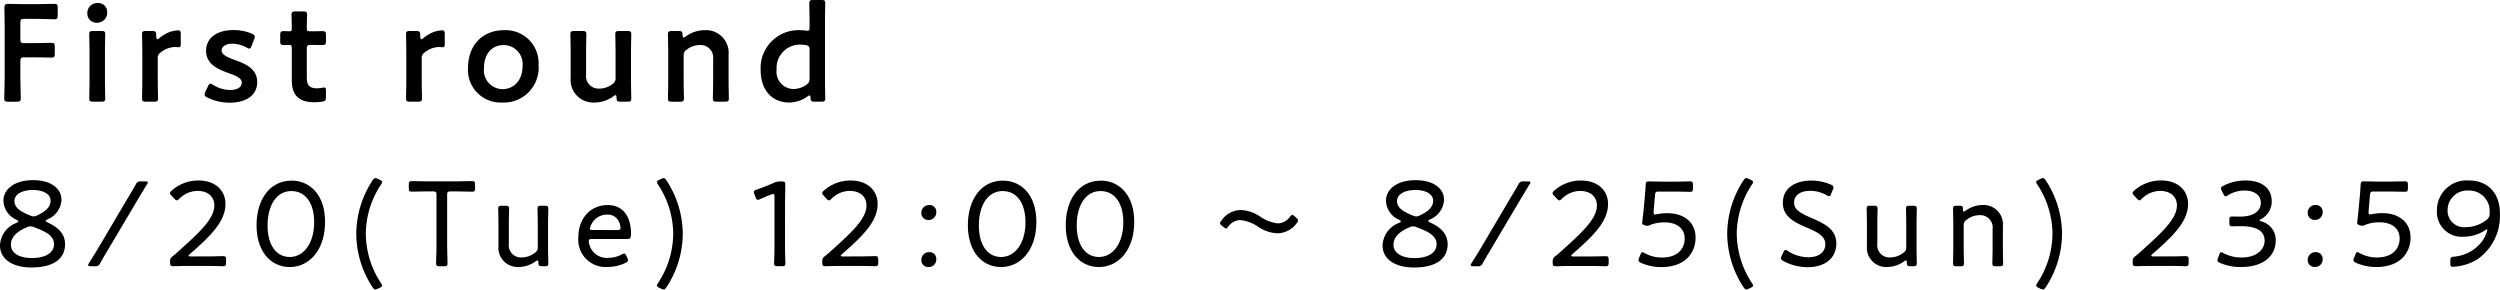<svg xmlns="http://www.w3.org/2000/svg" width="326.608" height="37.824" viewBox="0 0 326.608 37.824">
  <g id="グループ_1232" data-name="グループ 1232" transform="translate(-20.832 -4806.514)">
    <path id="パス_13243" data-name="パス 13243" d="M3.492-5.4c0-.45.09-.54.54-.54h.9c.846,0,2.484.036,2.61.036.378,0,.45-.108.45-.522v-.882c0-.414-.072-.522-.45-.522-.126,0-1.764.036-2.61.036h-.9c-.45,0-.54-.09-.54-.54v-2.088c0-.45.09-.54.54-.54H5.31c.864,0,2.484.054,2.61.054.378,0,.45-.108.45-.522V-12.4c0-.414-.072-.522-.45-.522-.126,0-1.746.036-2.61.036H4.3c-.846,0-2.268-.036-2.394-.036-.4,0-.5.144-.5.576.018.954.036,2.124.036,3.006v5.6c0,1.044-.054,3.024-.054,3.15,0,.378.108.45.522.45H3.024c.414,0,.522-.072.522-.45,0-.126-.054-2.106-.054-3.15Zm10.1-7.632a1.3,1.3,0,0,0-1.35,1.368,1.182,1.182,0,0,0,1.242,1.206,1.313,1.313,0,0,0,1.35-1.422A1.16,1.16,0,0,0,13.59-13.032ZM14.058-.144c.414,0,.522-.072.522-.45,0-.126-.036-1.62-.036-2.43V-6.5c0-.81.036-2.3.036-2.43,0-.378-.108-.45-.522-.45H13.014c-.414,0-.522.072-.522.45,0,.126.036,1.62.036,2.43v3.474c0,.81-.036,2.3-.036,2.43,0,.378.108.45.522.45Zm7.38-5.634a.848.848,0,0,1,.4-.81,3.1,3.1,0,0,1,1.872-.7c.18,0,.342.036.432.036.2,0,.306-.09.306-.36V-8.982c0-.36-.072-.486-.342-.486a4.456,4.456,0,0,0-.99.18,4.469,4.469,0,0,0-1.44.828.56.56,0,0,1-.27.162c-.108,0-.162-.144-.162-.54,0-.468-.108-.54-.576-.54h-.756c-.414,0-.522.072-.522.45,0,.126.036,1.62.036,2.43v3.474c0,.81-.036,2.3-.036,2.43,0,.378.108.45.522.45h1.044c.414,0,.522-.072.522-.45,0-.126-.036-1.62-.036-2.43Zm10.116.2c-.954-.342-1.764-.684-1.764-1.242,0-.54.558-.9,1.4-.9a3.955,3.955,0,0,1,1.854.5.86.86,0,0,0,.36.144c.126,0,.2-.126.306-.378l.324-.846a1.117,1.117,0,0,0,.09-.324c0-.18-.126-.27-.378-.4A6.076,6.076,0,0,0,31.32-9.5c-2.286,0-3.564,1.134-3.564,2.7,0,1.818,1.638,2.448,2.97,2.934.918.324,1.692.648,1.692,1.224,0,.63-.612.972-1.53.972a4.314,4.314,0,0,1-2.214-.666.735.735,0,0,0-.36-.162c-.126,0-.2.108-.324.36l-.324.7a.809.809,0,0,0-.108.342c0,.162.108.27.342.4a6.552,6.552,0,0,0,2.952.684c1.89,0,3.582-.792,3.582-2.7C34.434-4.464,32.886-5.076,31.554-5.58ZM43.416-1.53c0-.342-.036-.468-.252-.468-.126,0-.54.108-.882.108-.936,0-1.368-.342-1.368-1.368V-7.02c0-.45.09-.54.54-.54h.36c.324,0,.9.018,1.062.018.468,0,.54-.072.54-.522v-.774c0-.45-.072-.522-.54-.522-.18,0-.738.018-1.062.018h-.486c-.36,0-.414-.054-.414-.432,0-.63.036-1.584.036-1.71,0-.378-.108-.45-.522-.45h-.99c-.414,0-.522.072-.522.45,0,.126.036,1.152.036,1.71,0,.378-.036.432-.342.432-.2,0-.486-.018-.63-.018-.468,0-.54.072-.54.54v.738c0,.468.072.54.54.54.09,0,.4-.018.612-.018.306,0,.36.09.36.45v4.14c0,1.818.756,2.9,2.952,2.9a8.832,8.832,0,0,0,.99-.072c.432-.072.522-.18.522-.63Zm12.51-4.248a.848.848,0,0,1,.4-.81,3.1,3.1,0,0,1,1.872-.7c.18,0,.342.036.432.036.2,0,.306-.09.306-.36V-8.982c0-.36-.072-.486-.342-.486a4.456,4.456,0,0,0-.99.18,4.469,4.469,0,0,0-1.44.828.56.56,0,0,1-.27.162c-.108,0-.162-.144-.162-.54,0-.468-.108-.54-.576-.54H54.4c-.414,0-.522.072-.522.45,0,.126.036,1.62.036,2.43v3.474c0,.81-.036,2.3-.036,2.43,0,.378.108.45.522.45H55.44c.414,0,.522-.072.522-.45,0-.126-.036-1.62-.036-2.43ZM66.744-9.486c-2.988,0-4.77,2.052-4.77,4.95a4.256,4.256,0,0,0,4.446,4.5A4.546,4.546,0,0,0,71.19-4.95,4.3,4.3,0,0,0,66.744-9.486Zm-.09,1.944A2.483,2.483,0,0,1,69.1-4.788c0,1.8-1.08,3.006-2.628,3.006a2.461,2.461,0,0,1-2.412-2.736C64.062-6.246,64.962-7.542,66.654-7.542Zm16.128,7.4c.414,0,.522-.072.522-.45,0-.126-.036-1.62-.036-2.43V-6.516c0-.792.036-2.286.036-2.412,0-.378-.108-.45-.522-.45H81.738c-.414,0-.522.072-.522.45,0,.126.036,1.62.036,2.412v3.258a.865.865,0,0,1-.4.81,2.809,2.809,0,0,1-1.692.594A1.639,1.639,0,0,1,77.4-3.69V-6.516c0-.792.036-2.286.036-2.412,0-.378-.108-.45-.522-.45H75.87c-.414,0-.522.072-.522.45,0,.126.036,1.62.036,2.412v3.258a2.955,2.955,0,0,0,3.1,3.222,4.172,4.172,0,0,0,2.5-.828.551.551,0,0,1,.27-.126c.09,0,.108.09.126.324.018.468.108.522.54.522Zm7.362-5.994a.865.865,0,0,1,.4-.81,2.809,2.809,0,0,1,1.692-.594A1.639,1.639,0,0,1,94-5.706v2.682c0,.81-.036,2.3-.036,2.43,0,.378.108.45.522.45h1.044c.414,0,.522-.072.522-.45,0-.126-.036-1.62-.036-2.43v-3.24a2.955,2.955,0,0,0-3.1-3.222,4.172,4.172,0,0,0-2.5.828.551.551,0,0,1-.27.126c-.09,0-.126-.108-.144-.342-.018-.432-.09-.5-.522-.5h-.864c-.414,0-.522.072-.522.45,0,.126.036,1.62.036,2.43v3.474c0,.81-.036,2.3-.036,2.43,0,.378.108.45.522.45h1.044c.414,0,.522-.072.522-.45,0-.126-.036-1.62-.036-2.43ZM108.126-.144c.414,0,.522-.072.522-.45,0-.126-.036-1.62-.036-2.43v-7.524c0-.81.036-2.3.036-2.43,0-.378-.108-.45-.522-.45h-1.044c-.414,0-.522.072-.522.45,0,.126.036,1.62.036,2.43v.666c0,.36-.036.468-.27.468a1.369,1.369,0,0,1-.252-.018,4.671,4.671,0,0,0-.72-.054,4.953,4.953,0,0,0-5.148,5.238c0,2.556,1.458,4.212,3.744,4.212a4.128,4.128,0,0,0,2.376-.792.551.551,0,0,1,.27-.126c.09,0,.108.09.126.306.018.432.108.5.522.5Zm-2.052-7.4c.414.072.522.2.522.63v3.744a.845.845,0,0,1-.414.81,2.874,2.874,0,0,1-1.674.558,2.236,2.236,0,0,1-2.214-2.538A3.045,3.045,0,0,1,105.318-7.6,4.652,4.652,0,0,1,106.074-7.542Z" transform="translate(20 4819.942)"/>
    <path id="パス_13266" data-name="パス 13266" d="M7.44-8.832c0,.88-.72,1.456-1.76,1.936a1.134,1.134,0,0,1-.448.128A1.325,1.325,0,0,1,4.8-6.88c-1.168-.464-2.08-.96-2.08-1.9,0-.88,1.008-1.44,2.4-1.44C6.48-10.224,7.44-9.68,7.44-8.832ZM5.248-5.376c1.568.592,2.64,1.12,2.64,2.24,0,1.152-1.152,1.808-2.912,1.808-1.552,0-2.72-.608-2.72-1.744,0-1.056.88-1.776,2.112-2.288a1.078,1.078,0,0,1,.448-.112A1.251,1.251,0,0,1,5.248-5.376ZM7.04-6.384a2.916,2.916,0,0,0,1.824-2.56c0-1.456-1.36-2.56-3.7-2.56C2.64-11.5,1.28-10.272,1.28-8.816a2.806,2.806,0,0,0,1.7,2.48c.176.1.24.144.24.208s-.08.128-.24.208A3.271,3.271,0,0,0,.832-2.976c0,1.824,1.68,2.88,4.1,2.88,3.136,0,4.4-1.328,4.4-3.024,0-1.472-1.024-2.272-2.288-2.864-.16-.08-.24-.128-.24-.192S6.88-6.3,7.04-6.384ZM13.2-.256a.654.654,0,0,0,.736-.432c.256-.464.528-.928.8-1.376l4.432-7.472c.288-.464.56-.928.848-1.392a.68.68,0,0,0,.128-.288c0-.1-.112-.128-.352-.128h-.5a.654.654,0,0,0-.736.432c-.256.448-.512.9-.8,1.36l-4.432,7.5c-.288.448-.576.912-.864,1.376a.625.625,0,0,0-.112.272c0,.112.112.144.352.144Zm12.56-1.28q-.288,0-.288-.1c0-.048.048-.112.176-.224,2.72-2.368,4.64-4.256,4.64-6.544,0-1.68-1.248-3.056-3.52-3.056a5.234,5.234,0,0,0-3.488,1.3c-.16.144-.24.24-.24.352,0,.1.08.192.208.336l.336.368c.16.16.256.24.352.24s.192-.08.336-.224A3.376,3.376,0,0,1,26.64-10.1c1.392,0,2.192.784,2.192,1.9,0,1.7-1.824,3.424-4.608,5.92-.24.224-.512.464-.784.672-.336.272-.384.352-.384.752v.112c0,.384.064.48.4.48.1,0,.384,0,.736-.016.464-.016,1.056-.016,1.488-.016h1.984c.464,0,1.12,0,1.616.016.336.016.608.016.688.016.336,0,.4-.1.4-.48v-.352c0-.384-.064-.48-.4-.48-.1,0-.384,0-.752.016-.48.016-1.1.016-1.552.016Zm13.168-9.9c-2.944,0-4.576,2.608-4.576,5.808,0,3.568,1.952,5.472,4.336,5.472,2.512,0,4.608-2.176,4.608-5.9C43.3-9.632,41.28-11.44,38.928-11.44Zm0,1.36c1.648,0,2.944,1.36,2.944,4.064,0,2.8-1.392,4.544-3.184,4.544-1.68,0-2.9-1.44-2.9-4.128C35.792-8.016,36.816-10.08,38.928-10.08Zm11.5,12.64c.224-.1.32-.176.32-.3a.653.653,0,0,0-.144-.32A11.815,11.815,0,0,1,48.624-4.5a11.773,11.773,0,0,1,1.984-6.432.653.653,0,0,0,.144-.32c0-.128-.1-.208-.32-.3l-.224-.112a.909.909,0,0,0-.336-.112c-.128,0-.224.1-.368.3A12.842,12.842,0,0,0,47.376-4.5,12.842,12.842,0,0,0,49.5,2.48c.144.208.24.3.368.3a.909.909,0,0,0,.336-.112ZM59.248-9.552c0-.4.08-.48.48-.48h.608c.72,0,1.888.032,2.208.032.288,0,.352-.1.352-.464V-10.9c0-.384-.064-.48-.4-.48-.208,0-1.5.032-2.256.032H56.88c-.752,0-2.032-.032-2.24-.032-.336,0-.4.1-.4.48v.432c0,.368.064.464.352.464.32,0,1.472-.032,2.208-.032h.576c.4,0,.48.08.48.48v6.1c0,.56,0,1.376-.032,1.984-.016.416-.016.736-.016.816,0,.336.1.4.48.4h.528c.384,0,.48-.064.48-.4,0-.08,0-.368-.016-.752-.016-.624-.032-1.472-.032-2.048Zm12.736,9.3c.384,0,.48-.064.48-.4,0-.208-.032-1.36-.032-2.08V-5.68c0-.72.032-1.872.032-2.08,0-.336-.1-.4-.48-.4h-.448c-.384,0-.48.064-.48.4,0,.208.032,1.36.032,2.08v2.912a.779.779,0,0,1-.352.736,2.87,2.87,0,0,1-1.728.624,1.6,1.6,0,0,1-1.7-1.824V-5.68c0-.72.032-1.872.032-2.08,0-.336-.1-.4-.48-.4H66.4c-.384,0-.48.064-.48.4,0,.208.032,1.36.032,2.08V-2.9A2.517,2.517,0,0,0,68.576-.16,3.831,3.831,0,0,0,70.816-.9a.49.49,0,0,1,.24-.112c.08,0,.112.08.112.288,0,.4.1.464.48.464Zm10.7-1.328c-.112-.24-.192-.336-.3-.336a.861.861,0,0,0-.352.128,3.623,3.623,0,0,1-1.712.432,2.333,2.333,0,0,1-2.3-1.248,2.33,2.33,0,0,1-.272-.928c0-.224.112-.288.416-.288h4.624c.368,0,.48-.112.48-.7,0-2.272-1.072-3.728-3.04-3.728-2.336,0-3.84,1.824-3.84,4.192A3.572,3.572,0,0,0,80.16-.16,5.5,5.5,0,0,0,82.56-.7c.224-.112.32-.208.32-.352a.848.848,0,0,0-.1-.32Zm-1.2-3.408H78.272c-.256,0-.368-.048-.368-.192a1.975,1.975,0,0,1,.288-.736,2.274,2.274,0,0,1,2-1.088,1.576,1.576,0,0,1,1.52.976,2.085,2.085,0,0,1,.192.752C81.9-5.056,81.792-4.992,81.488-4.992ZM86.976,2.56l.224.112a.909.909,0,0,0,.336.112c.128,0,.224-.1.368-.3A12.842,12.842,0,0,0,90.032-4.5,12.842,12.842,0,0,0,87.9-11.472c-.144-.208-.24-.3-.368-.3a.909.909,0,0,0-.336.112l-.224.112c-.224.1-.32.176-.32.3a.653.653,0,0,0,.144.32A11.773,11.773,0,0,1,88.784-4.5,11.815,11.815,0,0,1,86.8,1.936a.653.653,0,0,0-.144.32C86.656,2.384,86.752,2.464,86.976,2.56Zm16.416-10.7c0-.7.032-2.16.032-2.7,0-.416-.064-.5-.48-.5h-.128a1.879,1.879,0,0,0-.928.208c-.64.288-1.536.624-2.208.864-.256.08-.368.16-.368.3a.951.951,0,0,0,.08.3l.144.384c.1.24.16.352.3.352a.848.848,0,0,0,.32-.1c.4-.192.9-.4,1.408-.592a.718.718,0,0,1,.272-.064c.144,0,.176.112.176.384v5.84c0,.464,0,1.1-.016,1.664s-.032,1.024-.032,1.136c0,.336.1.4.48.4h.512c.384,0,.48-.064.48-.4,0-.1-.016-.624-.032-1.152-.016-.544-.016-1.184-.016-1.648Zm7.568,6.608q-.288,0-.288-.1c0-.048.048-.112.176-.224,2.72-2.368,4.64-4.256,4.64-6.544,0-1.68-1.248-3.056-3.52-3.056a5.234,5.234,0,0,0-3.488,1.3c-.16.144-.24.24-.24.352,0,.1.08.192.208.336l.336.368c.16.16.256.24.352.24s.192-.08.336-.224A3.376,3.376,0,0,1,111.84-10.1c1.392,0,2.192.784,2.192,1.9,0,1.7-1.824,3.424-4.608,5.92-.24.224-.512.464-.784.672-.336.272-.384.352-.384.752v.112c0,.384.064.48.4.48.1,0,.384,0,.736-.016.464-.016,1.056-.016,1.488-.016h1.984c.464,0,1.12,0,1.616.016.336.016.608.016.688.016.336,0,.4-.1.4-.48v-.352c0-.384-.064-.48-.4-.48-.1,0-.384,0-.752.016-.48.016-1.1.016-1.552.016Zm11.28-6.72a1,1,0,0,0-1.04,1.04.905.905,0,0,0,.928.912.99.99,0,0,0,1.024-1.056A.87.87,0,0,0,122.24-8.256Zm0,6.16a1,1,0,0,0-1.04,1.04.892.892,0,0,0,.928.9.986.986,0,0,0,1.024-1.04A.87.87,0,0,0,122.24-2.1Zm9.616-9.344c-2.944,0-4.576,2.608-4.576,5.808,0,3.568,1.952,5.472,4.336,5.472,2.512,0,4.608-2.176,4.608-5.9C136.224-9.632,134.208-11.44,131.856-11.44Zm0,1.36c1.648,0,2.944,1.36,2.944,4.064,0,2.8-1.392,4.544-3.184,4.544-1.68,0-2.9-1.44-2.9-4.128C128.72-8.016,129.744-10.08,131.856-10.08Zm12.784-1.36c-2.944,0-4.576,2.608-4.576,5.808,0,3.568,1.952,5.472,4.336,5.472,2.512,0,4.608-2.176,4.608-5.9C149.008-9.632,146.992-11.44,144.64-11.44Zm0,1.36c1.648,0,2.944,1.36,2.944,4.064,0,2.8-1.392,4.544-3.184,4.544-1.68,0-2.9-1.44-2.9-4.128C141.5-8.016,142.528-10.08,144.64-10.08Zm25.536,3.488L170-6.752c-.144-.128-.24-.208-.336-.208s-.192.1-.336.272a1.959,1.959,0,0,1-1.552.832,5.1,5.1,0,0,1-2.416-.96,4.812,4.812,0,0,0-2.416-.784,3.087,3.087,0,0,0-2.528,1.36c-.128.16-.192.256-.192.352,0,.112.08.208.256.352l.176.144c.16.128.256.192.336.192.1,0,.192-.1.336-.272a1.96,1.96,0,0,1,1.536-.816,5.113,5.113,0,0,1,2.448.944,4.761,4.761,0,0,0,2.416.784,3.179,3.179,0,0,0,2.512-1.328.651.651,0,0,0,.176-.352C170.416-6.352,170.336-6.448,170.176-6.592Zm17.888-2.24c0,.88-.72,1.456-1.76,1.936a1.134,1.134,0,0,1-.448.128,1.325,1.325,0,0,1-.432-.112c-1.168-.464-2.08-.96-2.08-1.9,0-.88,1.008-1.44,2.4-1.44C187.1-10.224,188.064-9.68,188.064-8.832Zm-2.192,3.456c1.568.592,2.64,1.12,2.64,2.24,0,1.152-1.152,1.808-2.912,1.808-1.552,0-2.72-.608-2.72-1.744,0-1.056.88-1.776,2.112-2.288a1.078,1.078,0,0,1,.448-.112A1.251,1.251,0,0,1,185.872-5.376Zm1.792-1.008a2.916,2.916,0,0,0,1.824-2.56c0-1.456-1.36-2.56-3.7-2.56-2.528,0-3.888,1.232-3.888,2.688a2.806,2.806,0,0,0,1.7,2.48c.176.1.24.144.24.208s-.08.128-.24.208a3.271,3.271,0,0,0-2.144,2.944c0,1.824,1.68,2.88,4.1,2.88,3.136,0,4.4-1.328,4.4-3.024,0-1.472-1.024-2.272-2.288-2.864-.16-.08-.24-.128-.24-.192S187.5-6.3,187.664-6.384Zm6.16,6.128a.654.654,0,0,0,.736-.432c.256-.464.528-.928.8-1.376l4.432-7.472c.288-.464.56-.928.848-1.392a.68.68,0,0,0,.128-.288c0-.1-.112-.128-.352-.128h-.5a.654.654,0,0,0-.736.432c-.256.448-.512.9-.8,1.36l-4.432,7.5c-.288.448-.576.912-.864,1.376a.625.625,0,0,0-.112.272c0,.112.112.144.352.144Zm12.56-1.28q-.288,0-.288-.1c0-.048.048-.112.176-.224,2.72-2.368,4.64-4.256,4.64-6.544,0-1.68-1.248-3.056-3.52-3.056a5.234,5.234,0,0,0-3.488,1.3c-.16.144-.24.24-.24.352,0,.1.08.192.208.336l.336.368c.16.16.256.24.352.24s.192-.08.336-.224a3.376,3.376,0,0,1,2.368-1.008c1.392,0,2.192.784,2.192,1.9,0,1.7-1.824,3.424-4.608,5.92-.24.224-.512.464-.784.672-.336.272-.384.352-.384.752v.112c0,.384.064.48.4.48.1,0,.384,0,.736-.016.464-.016,1.056-.016,1.488-.016h1.984c.464,0,1.12,0,1.616.016.336.016.608.016.688.016.336,0,.4-.1.4-.48v-.352c0-.384-.064-.48-.4-.48-.1,0-.384,0-.752.016-.48.016-1.1.016-1.552.016Zm10.9-5.52a1.664,1.664,0,0,1-.24.032c-.144,0-.176-.064-.176-.256v-.144l.176-2.112c.048-.416.112-.48.528-.48h1.712c.784,0,2.048.032,2.368.032.288,0,.352-.1.352-.464v-.416c0-.384-.064-.48-.4-.48-.208,0-1.536.032-2.32.032h-.832c-.784,0-2-.032-2.208-.032-.336,0-.4.1-.416.48-.032.464-.048.816-.1,1.408l-.176,1.888c-.048.48-.1.944-.16,1.44a.984.984,0,0,0-.016.208c0,.16.064.208.32.3a.881.881,0,0,0,.336.08.9.9,0,0,0,.352-.1,4.93,4.93,0,0,1,1.9-.352c1.616,0,2.64.784,2.64,2.112,0,1.28-.864,2.48-2.96,2.48a4.6,4.6,0,0,1-2.24-.56,1.05,1.05,0,0,0-.32-.144c-.112,0-.176.112-.272.352l-.16.384a.764.764,0,0,0-.08.32c0,.144.1.24.336.352a6.472,6.472,0,0,0,2.64.544c3.312,0,4.48-2.048,4.48-3.84,0-2.144-1.664-3.2-3.7-3.2A7.189,7.189,0,0,0,217.28-7.056ZM229.536,2.56c.224-.1.32-.176.32-.3a.653.653,0,0,0-.144-.32A11.815,11.815,0,0,1,227.728-4.5a11.773,11.773,0,0,1,1.984-6.432.653.653,0,0,0,.144-.32c0-.128-.1-.208-.32-.3l-.224-.112a.909.909,0,0,0-.336-.112c-.128,0-.224.1-.368.3A12.842,12.842,0,0,0,226.48-4.5a12.842,12.842,0,0,0,2.128,6.976c.144.208.24.3.368.3a.909.909,0,0,0,.336-.112Zm8-9.1c-1.5-.656-2.32-1.088-2.32-2.048,0-.88.736-1.52,2.1-1.52a4.35,4.35,0,0,1,2.16.576.852.852,0,0,0,.32.128c.112,0,.176-.1.272-.336l.208-.512a.764.764,0,0,0,.08-.32c0-.144-.1-.24-.336-.352a6.477,6.477,0,0,0-2.512-.528c-2.272,0-3.76,1.072-3.76,2.912s1.584,2.576,3.168,3.248c1.344.576,2.384,1.1,2.384,2.16,0,1.04-.88,1.7-2.192,1.7a5.014,5.014,0,0,1-2.688-.8.724.724,0,0,0-.32-.16c-.112,0-.192.112-.288.32l-.208.448a.848.848,0,0,0-.1.32c0,.144.1.24.32.368a6.656,6.656,0,0,0,3.152.8c2.256,0,3.76-1.152,3.76-3.1C240.736-5.072,239.2-5.824,237.536-6.544ZM250.768-.256c.384,0,.48-.064.48-.4,0-.208-.032-1.36-.032-2.08V-5.68c0-.72.032-1.872.032-2.08,0-.336-.1-.4-.48-.4h-.448c-.384,0-.48.064-.48.4,0,.208.032,1.36.032,2.08v2.912a.779.779,0,0,1-.352.736,2.87,2.87,0,0,1-1.728.624,1.6,1.6,0,0,1-1.7-1.824V-5.68c0-.72.032-1.872.032-2.08,0-.336-.1-.4-.48-.4h-.464c-.384,0-.48.064-.48.4,0,.208.032,1.36.032,2.08V-2.9A2.517,2.517,0,0,0,247.36-.16,3.831,3.831,0,0,0,249.6-.9a.49.49,0,0,1,.24-.112c.08,0,.112.08.112.288,0,.4.1.464.48.464Zm6.608-5.328a.761.761,0,0,1,.368-.736,2.728,2.728,0,0,1,1.7-.608A1.614,1.614,0,0,1,261.152-5.1v2.368c0,.72-.032,1.872-.032,2.08,0,.336.1.4.48.4h.448c.384,0,.48-.064.48-.4,0-.208-.032-1.36-.032-2.08V-5.52a2.517,2.517,0,0,0-2.624-2.736,3.831,3.831,0,0,0-2.24.736.49.49,0,0,1-.24.112c-.08,0-.112-.08-.112-.288,0-.4-.08-.464-.464-.464h-.352c-.384,0-.48.064-.48.4,0,.208.032,1.36.032,2.1v2.928c0,.72-.032,1.872-.032,2.08,0,.336.1.4.48.4h.464c.384,0,.48-.064.48-.4,0-.208-.032-1.36-.032-2.08Zm9.792,8.144.224.112a.909.909,0,0,0,.336.112c.128,0,.224-.1.368-.3A12.842,12.842,0,0,0,270.224-4.5a12.842,12.842,0,0,0-2.128-6.976c-.144-.208-.24-.3-.368-.3a.909.909,0,0,0-.336.112l-.224.112c-.224.1-.32.176-.32.3a.653.653,0,0,0,.144.32A11.773,11.773,0,0,1,268.976-4.5a11.816,11.816,0,0,1-1.984,6.432.653.653,0,0,0-.144.32C266.848,2.384,266.944,2.464,267.168,2.56Zm14.992-4.1q-.288,0-.288-.1c0-.048.048-.112.176-.224,2.72-2.368,4.64-4.256,4.64-6.544,0-1.68-1.248-3.056-3.52-3.056a5.234,5.234,0,0,0-3.488,1.3c-.16.144-.24.24-.24.352,0,.1.08.192.208.336l.336.368c.16.16.256.24.352.24s.192-.08.336-.224A3.376,3.376,0,0,1,283.04-10.1c1.392,0,2.192.784,2.192,1.9,0,1.7-1.824,3.424-4.608,5.92-.24.224-.512.464-.784.672-.336.272-.384.352-.384.752v.112c0,.384.064.48.4.48.1,0,.384,0,.736-.016.464-.016,1.056-.016,1.488-.016h1.984c.464,0,1.12,0,1.616.016.336.016.608.016.688.016.336,0,.4-.1.4-.48v-.352c0-.384-.064-.48-.4-.48-.1,0-.384,0-.752.016-.48.016-1.1.016-1.552.016Zm14.064-4.88a2.582,2.582,0,0,0,1.392-2.368c0-1.408-1.008-2.672-3.424-2.672a6.17,6.17,0,0,0-2.88.688c-.224.112-.32.192-.32.336a.847.847,0,0,0,.1.32l.192.384c.112.224.176.336.288.336a.692.692,0,0,0,.336-.144,4.1,4.1,0,0,1,2.16-.608c1.3,0,2.128.624,2.128,1.584,0,.944-.72,1.824-2.768,1.824-.32,0-.768-.016-.976-.016-.32,0-.368.112-.368.48v.32c0,.368.048.48.368.48.208,0,.736-.016,1.136-.016,2.144,0,3.1.688,3.1,1.9,0,1.056-.928,2.192-3.024,2.192a4.852,4.852,0,0,1-2.32-.56.811.811,0,0,0-.336-.128c-.112,0-.176.112-.256.352l-.144.4a.951.951,0,0,0-.08.3c0,.16.112.24.352.352a6.588,6.588,0,0,0,2.7.528c3.28,0,4.56-1.728,4.56-3.44a2.5,2.5,0,0,0-1.9-2.528c-.144-.048-.224-.1-.224-.144C296.016-6.288,296.064-6.336,296.224-6.416Zm7.136-1.84a1,1,0,0,0-1.04,1.04.905.905,0,0,0,.928.912.99.99,0,0,0,1.024-1.056A.869.869,0,0,0,303.36-8.256Zm0,6.16a1,1,0,0,0-1.04,1.04.892.892,0,0,0,.928.9.986.986,0,0,0,1.024-1.04A.869.869,0,0,0,303.36-2.1Zm7.328-4.96a1.664,1.664,0,0,1-.24.032c-.144,0-.176-.064-.176-.256v-.144l.176-2.112c.048-.416.112-.48.528-.48h1.712c.784,0,2.048.032,2.368.032.288,0,.352-.1.352-.464v-.416c0-.384-.064-.48-.4-.48-.208,0-1.536.032-2.32.032h-.832c-.784,0-2-.032-2.208-.032-.336,0-.4.1-.416.48-.032.464-.048.816-.1,1.408l-.176,1.888c-.048.48-.1.944-.16,1.44a.985.985,0,0,0-.016.208c0,.16.064.208.32.3a.881.881,0,0,0,.336.08.9.9,0,0,0,.352-.1,4.93,4.93,0,0,1,1.9-.352c1.616,0,2.64.784,2.64,2.112,0,1.28-.864,2.48-2.96,2.48a4.6,4.6,0,0,1-2.24-.56,1.05,1.05,0,0,0-.32-.144c-.112,0-.176.112-.272.352l-.16.384a.764.764,0,0,0-.08.32c0,.144.1.24.336.352a6.472,6.472,0,0,0,2.64.544c3.312,0,4.48-2.048,4.48-3.84,0-2.144-1.664-3.2-3.7-3.2A7.19,7.19,0,0,0,310.688-7.056Zm15.392-.16a.964.964,0,0,1-.432.928,4.392,4.392,0,0,1-2.656.928,2.161,2.161,0,0,1-2.4-2.192,2.574,2.574,0,0,1,2.752-2.592A2.675,2.675,0,0,1,326.08-7.216Zm-6.88-.32a3.231,3.231,0,0,0,3.5,3.424,5.029,5.029,0,0,0,2.8-.848.49.49,0,0,1,.24-.112c.032,0,.048.032.048.08a4.114,4.114,0,0,1-.768,1.584,5.122,5.122,0,0,1-3.568,1.9c-.432.048-.5.112-.5.544v.336c0,.352.064.448.336.448a6.9,6.9,0,0,0,3.1-.912,6.893,6.893,0,0,0,3.04-6.08c0-2.64-1.584-4.288-4.064-4.288A3.886,3.886,0,0,0,319.2-7.536Z" transform="translate(20 4841.554)"/>
  </g>
</svg>

